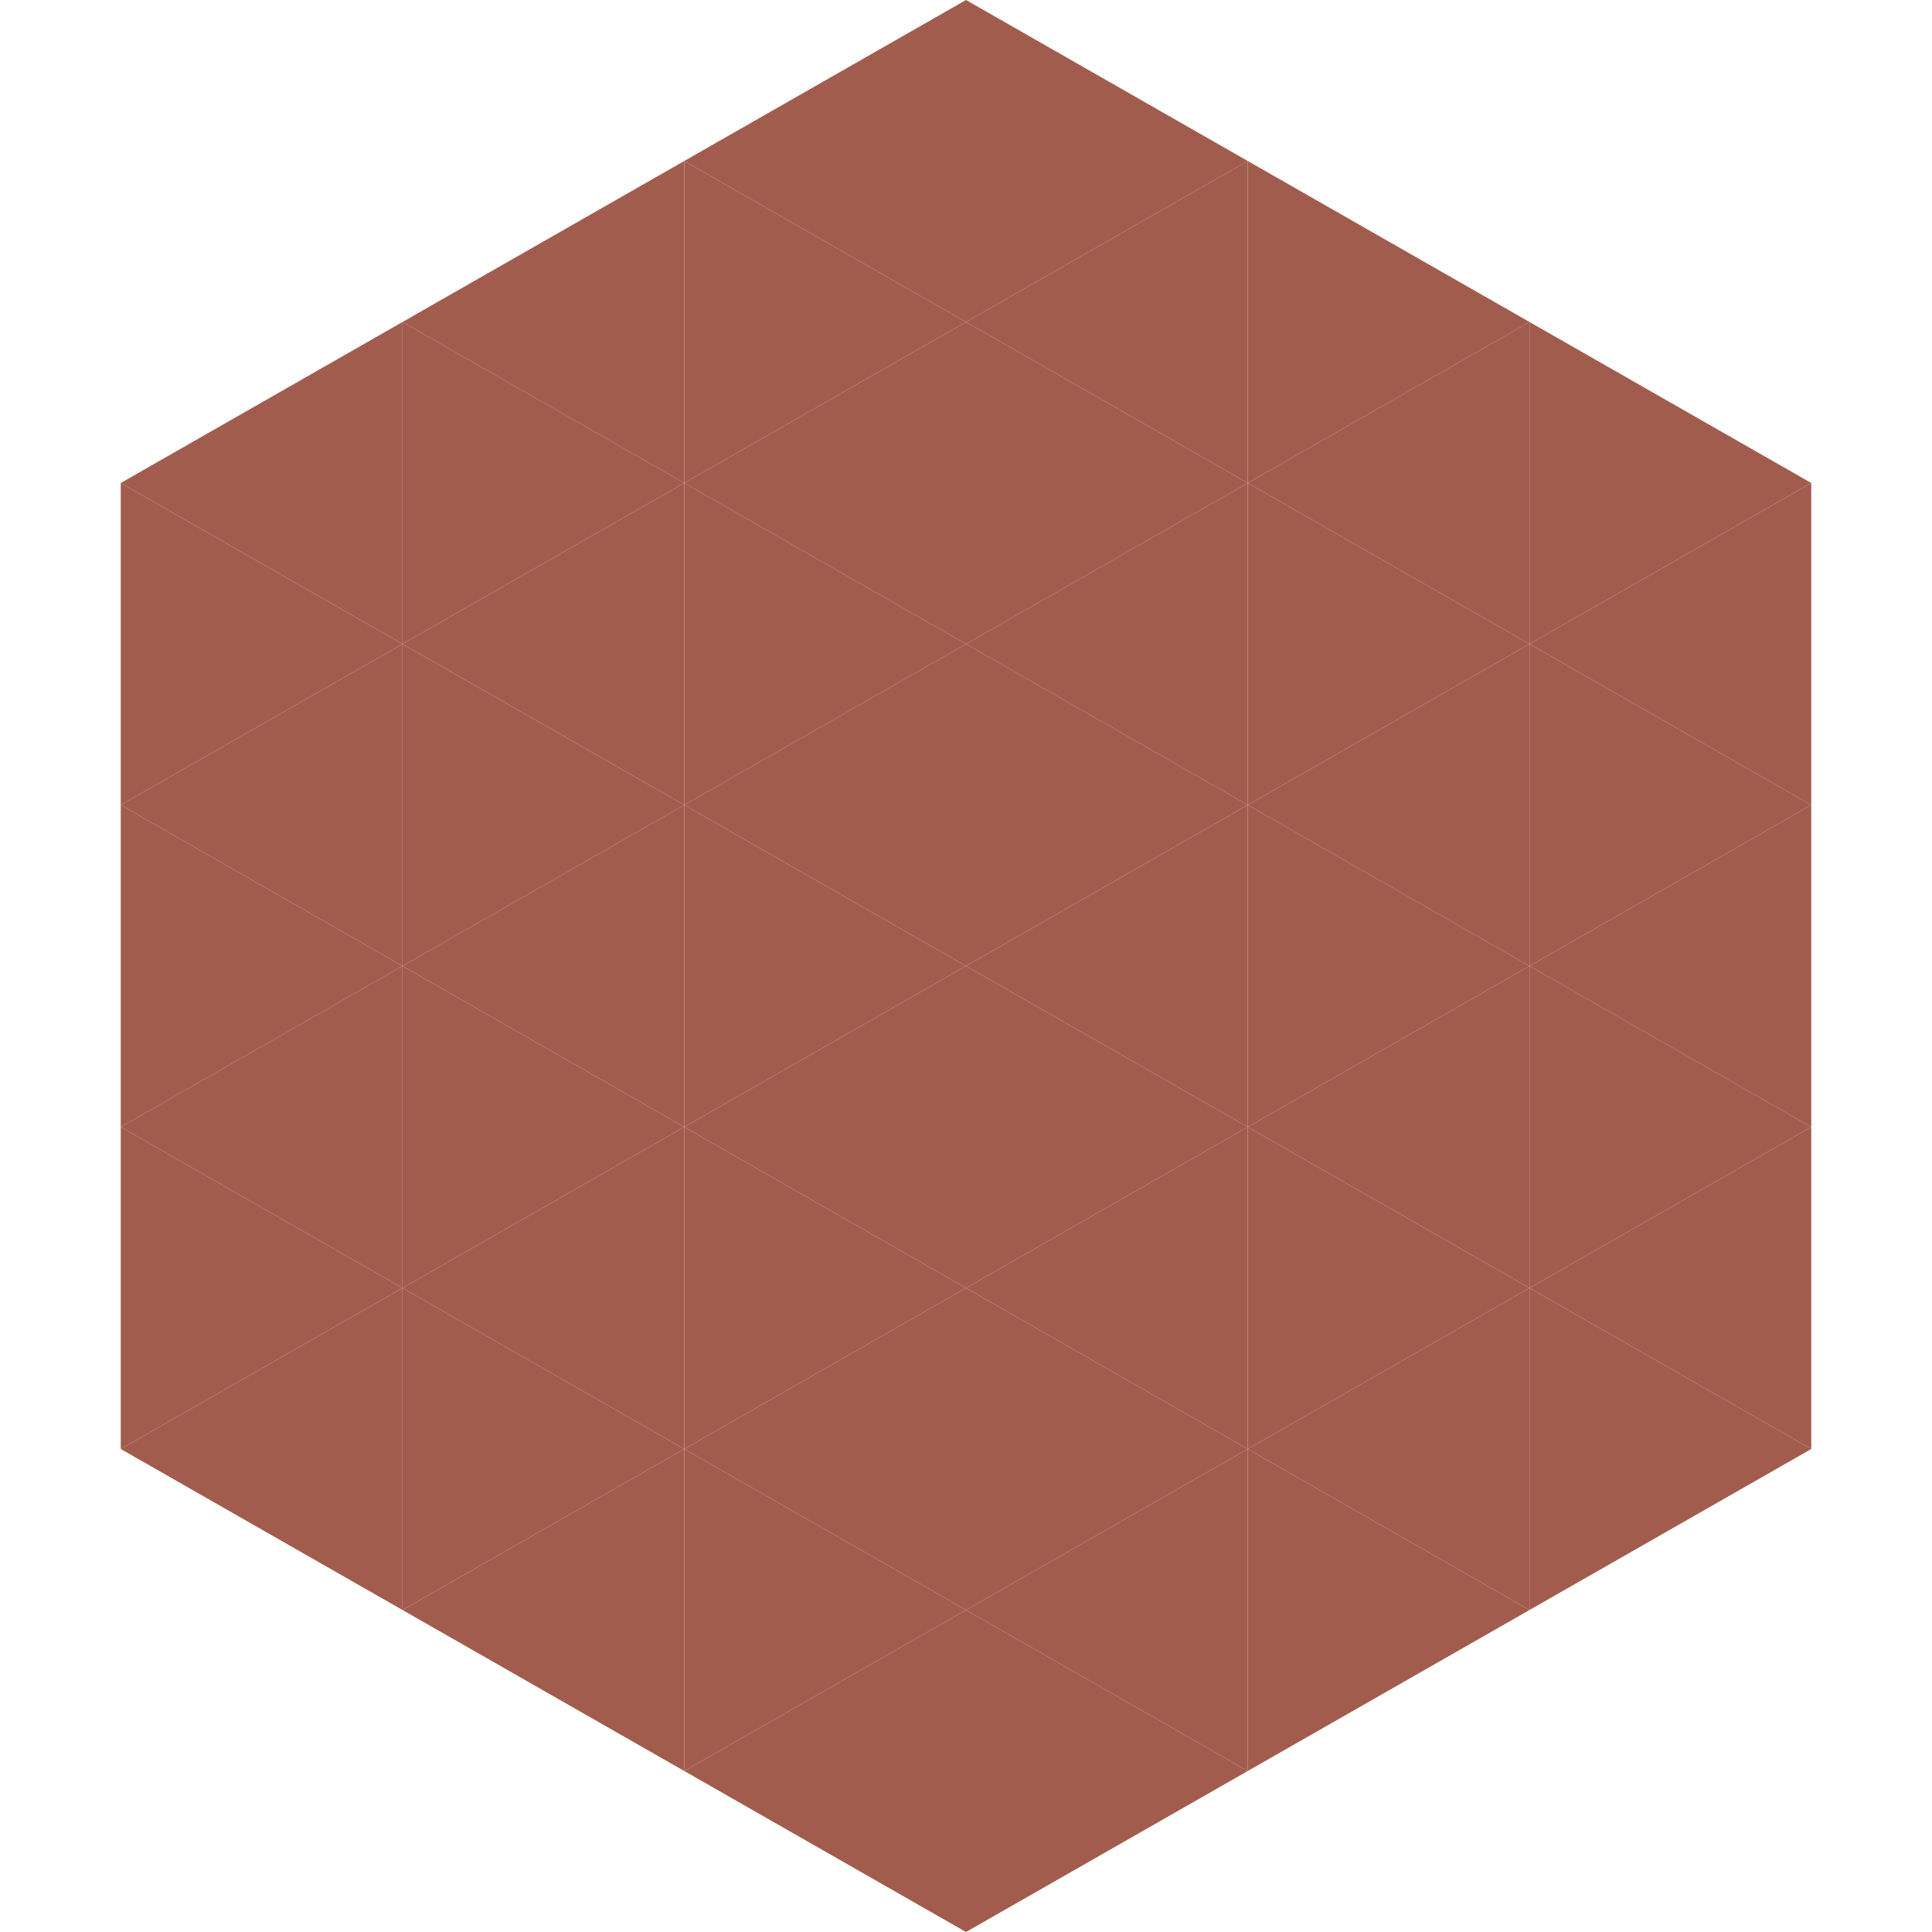 <?xml version="1.0"?>
<!-- Generated by SVGo -->
<svg width="240" height="240"
     xmlns="http://www.w3.org/2000/svg"
     xmlns:xlink="http://www.w3.org/1999/xlink">
<polygon points="50,40 15,60 50,80" style="fill:rgb(162,92,77)" />
<polygon points="190,40 225,60 190,80" style="fill:rgb(162,92,77)" />
<polygon points="15,60 50,80 15,100" style="fill:rgb(162,92,77)" />
<polygon points="225,60 190,80 225,100" style="fill:rgb(162,92,77)" />
<polygon points="50,80 15,100 50,120" style="fill:rgb(162,92,77)" />
<polygon points="190,80 225,100 190,120" style="fill:rgb(162,92,77)" />
<polygon points="15,100 50,120 15,140" style="fill:rgb(162,92,77)" />
<polygon points="225,100 190,120 225,140" style="fill:rgb(162,92,77)" />
<polygon points="50,120 15,140 50,160" style="fill:rgb(162,92,77)" />
<polygon points="190,120 225,140 190,160" style="fill:rgb(162,92,77)" />
<polygon points="15,140 50,160 15,180" style="fill:rgb(162,92,77)" />
<polygon points="225,140 190,160 225,180" style="fill:rgb(162,92,77)" />
<polygon points="50,160 15,180 50,200" style="fill:rgb(162,92,77)" />
<polygon points="190,160 225,180 190,200" style="fill:rgb(162,92,77)" />
<polygon points="15,180 50,200 15,220" style="fill:rgb(255,255,255); fill-opacity:0" />
<polygon points="225,180 190,200 225,220" style="fill:rgb(255,255,255); fill-opacity:0" />
<polygon points="50,0 85,20 50,40" style="fill:rgb(255,255,255); fill-opacity:0" />
<polygon points="190,0 155,20 190,40" style="fill:rgb(255,255,255); fill-opacity:0" />
<polygon points="85,20 50,40 85,60" style="fill:rgb(162,92,77)" />
<polygon points="155,20 190,40 155,60" style="fill:rgb(162,92,77)" />
<polygon points="50,40 85,60 50,80" style="fill:rgb(162,92,77)" />
<polygon points="190,40 155,60 190,80" style="fill:rgb(162,92,77)" />
<polygon points="85,60 50,80 85,100" style="fill:rgb(162,92,77)" />
<polygon points="155,60 190,80 155,100" style="fill:rgb(162,92,77)" />
<polygon points="50,80 85,100 50,120" style="fill:rgb(162,92,77)" />
<polygon points="190,80 155,100 190,120" style="fill:rgb(162,92,77)" />
<polygon points="85,100 50,120 85,140" style="fill:rgb(162,92,77)" />
<polygon points="155,100 190,120 155,140" style="fill:rgb(162,92,77)" />
<polygon points="50,120 85,140 50,160" style="fill:rgb(162,92,77)" />
<polygon points="190,120 155,140 190,160" style="fill:rgb(162,92,77)" />
<polygon points="85,140 50,160 85,180" style="fill:rgb(162,92,77)" />
<polygon points="155,140 190,160 155,180" style="fill:rgb(162,92,77)" />
<polygon points="50,160 85,180 50,200" style="fill:rgb(162,92,77)" />
<polygon points="190,160 155,180 190,200" style="fill:rgb(162,92,77)" />
<polygon points="85,180 50,200 85,220" style="fill:rgb(162,92,77)" />
<polygon points="155,180 190,200 155,220" style="fill:rgb(162,92,77)" />
<polygon points="120,0 85,20 120,40" style="fill:rgb(162,92,77)" />
<polygon points="120,0 155,20 120,40" style="fill:rgb(162,92,77)" />
<polygon points="85,20 120,40 85,60" style="fill:rgb(162,92,77)" />
<polygon points="155,20 120,40 155,60" style="fill:rgb(162,92,77)" />
<polygon points="120,40 85,60 120,80" style="fill:rgb(162,92,77)" />
<polygon points="120,40 155,60 120,80" style="fill:rgb(162,92,77)" />
<polygon points="85,60 120,80 85,100" style="fill:rgb(162,92,77)" />
<polygon points="155,60 120,80 155,100" style="fill:rgb(162,92,77)" />
<polygon points="120,80 85,100 120,120" style="fill:rgb(162,92,77)" />
<polygon points="120,80 155,100 120,120" style="fill:rgb(162,92,77)" />
<polygon points="85,100 120,120 85,140" style="fill:rgb(162,92,77)" />
<polygon points="155,100 120,120 155,140" style="fill:rgb(162,92,77)" />
<polygon points="120,120 85,140 120,160" style="fill:rgb(162,92,77)" />
<polygon points="120,120 155,140 120,160" style="fill:rgb(162,92,77)" />
<polygon points="85,140 120,160 85,180" style="fill:rgb(162,92,77)" />
<polygon points="155,140 120,160 155,180" style="fill:rgb(162,92,77)" />
<polygon points="120,160 85,180 120,200" style="fill:rgb(162,92,77)" />
<polygon points="120,160 155,180 120,200" style="fill:rgb(162,92,77)" />
<polygon points="85,180 120,200 85,220" style="fill:rgb(162,92,77)" />
<polygon points="155,180 120,200 155,220" style="fill:rgb(162,92,77)" />
<polygon points="120,200 85,220 120,240" style="fill:rgb(162,92,77)" />
<polygon points="120,200 155,220 120,240" style="fill:rgb(162,92,77)" />
<polygon points="85,220 120,240 85,260" style="fill:rgb(255,255,255); fill-opacity:0" />
<polygon points="155,220 120,240 155,260" style="fill:rgb(255,255,255); fill-opacity:0" />
</svg>
